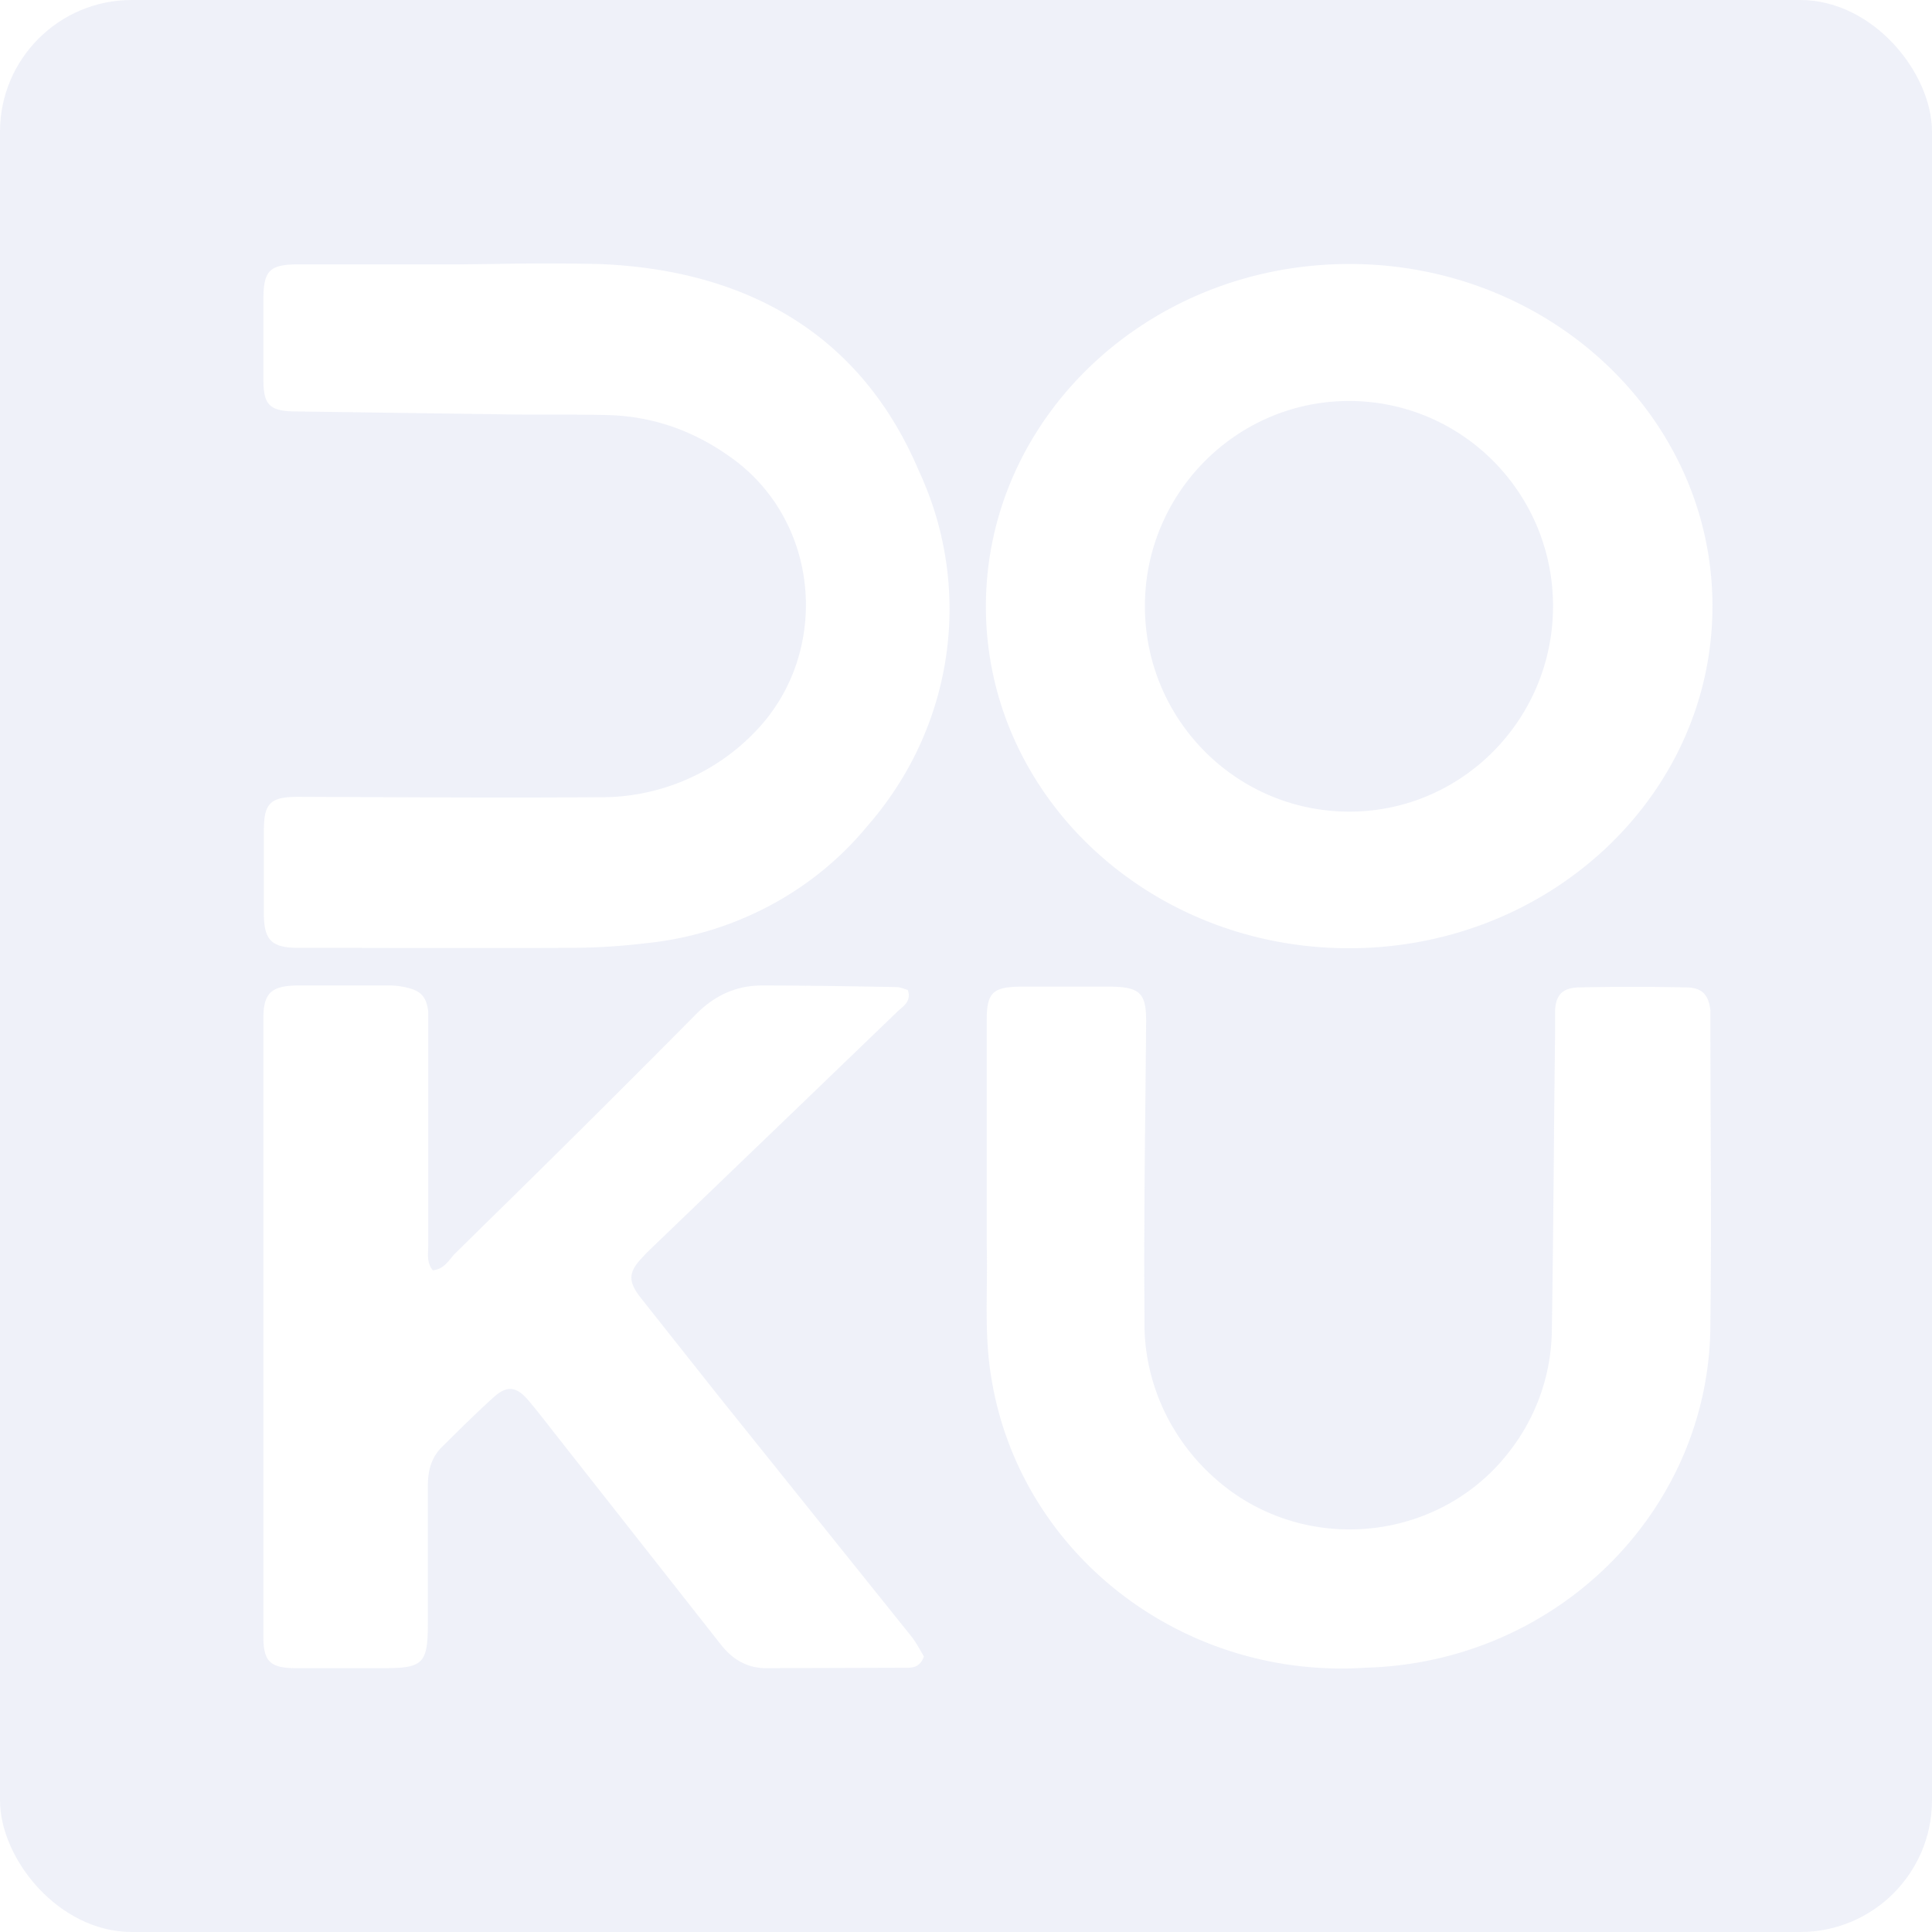 <?xml version="1.0" encoding="utf-8"?><svg width="58" height="58" viewBox="0 0 58 58" fill="none" xmlns="http://www.w3.org/2000/svg"><g clip-path="url(#clip0)"><path opacity=".2" fill-rule="evenodd" clip-rule="evenodd" d="M269.436-334.159h-272.6v.132h-257.968c-8.041 0-16.082 0-24.123.263-11.995.396-23.463 5.141-32.163 13.578-11.864 10.941-16.477 24.65-16.477 40.6.175 122.063.117 244.01.058 365.956-.029 60.973-.058 121.947-.058 182.935-2.241 27.945 18.454 52.331 46.4 54.704 6.063.396 12.259.791 18.322.791l536.368.132c4.614 0 9.228-.264 13.841-.923 17.269-2.241 32.032-13.314 39.282-29.264 4.218-8.436 4.482-17.663 4.482-27.022l-.132-460.441c-.053-12.239-.063-24.498-.074-36.779-.015-18.407-.031-36.861-.189-55.362-.264-16.082-8.437-31.109-21.882-40.073-9.887-7.25-21.091-9.227-33.087-9.227zM8.951 7.937h4.811l1.052-.012a80.994 80.994 0 013.14 0c4.5.168 7.91 2.14 9.634 6.218 1.65 3.548 1.042 7.697-1.55 10.656-1.65 2.008-4.08 3.27-6.708 3.524a19.19 19.19 0 01-2.195.132c-1.818.008-3.631.005-5.446.003-.908-.002-1.816-.003-2.726-.003-.794 0-1.03-.217-1.042-.986v-2.526c0-.83.186-1.022 1.042-1.022l1.8.008c2.401.011 4.802.023 7.203.004a6.398 6.398 0 004.712-1.973c2.22-2.297 1.996-6.182-.633-8.154-1.153-.854-2.43-1.323-3.869-1.347-.545-.012-1.094-.012-1.644-.012-.55 0-1.102 0-1.654-.012l-6.039-.084c-.732-.012-.93-.193-.93-.926V8.899c.012-.782.21-.962 1.042-.962zm42.458 10.259c0-5.677-4.886-10.271-10.9-10.271-6.039 0-10.912 4.618-10.912 10.283 0 5.665 4.873 10.259 10.9 10.259 6.026 0 10.912-4.594 10.912-10.271zm-4.786 0c0 3.403-2.74 6.17-6.114 6.17-3.385 0-6.138-2.755-6.138-6.17 0-3.392 2.753-6.158 6.126-6.158 3.385 0 6.126 2.754 6.126 6.158zm-33.77 19.317c-.01.21-.02.429.14.623.272-.029.413-.201.55-.368a3.54 3.54 0 01.095-.113l.906-.892a577.597 577.597 0 006.348-6.312c.558-.565 1.203-.866 1.984-.866 1.34 0 2.656.024 3.996.047l.071.002c.112.011.211.06.31.084.1.296-.07.44-.23.578-.04.035-.081.07-.117.107l-3.211 3.091-4.204 4.041c-.062.06-.124.12-.186.193-.447.457-.459.733-.075 1.226l2.344 2.959 5.779 7.204c.125.16.229.341.315.494l.069.12c-.128.34-.356.338-.568.336h-.04L23 50.08c-.57 0-1.004-.264-1.34-.685l-4.835-6.146c-.323-.409-.633-.818-.967-1.215-.36-.42-.645-.445-1.042-.084-.52.47-1.017.962-1.513 1.455-.36.337-.459.746-.459 1.215v4.15c0 1.178-.16 1.31-1.326 1.31h-2.68c-.732-.012-.93-.216-.93-.926V30.548c0-.722.236-.95.992-.963h2.815c.161 0 .322.024.484.06.434.097.607.277.657.734v6.988a2.4 2.4 0 01-.005.146zm16.769-.146V30.63c0-.817.174-.997.992-1.01h2.74c.856.013 1.054.193 1.054 1.023-.006.747-.014 1.494-.021 2.24-.024 2.232-.047 4.46-.028 6.696-.05 2.032.917 3.969 2.604 5.195 2.641 1.9 6.361 1.372 8.333-1.178a6.018 6.018 0 001.29-3.584c.03-1.806.046-3.607.062-5.409a869.5 869.5 0 01.037-3.6v-.673c.024-.445.21-.662.67-.686a75.247 75.247 0 013.298 0c.459.012.645.241.694.686v.397c0 .995.004 1.988.008 2.98.009 1.985.017 3.968-.008 5.956.037 5.617-4.563 10.247-10.354 10.403-5.506.361-10.392-3.427-11.235-8.72-.152-.903-.143-1.806-.133-2.713.004-.421.009-.844-.003-1.267z" fill="#B0BCE2"/></g><defs><clipPath id="clip0"><rect width="58" height="58" rx="3.955" fill="#fff"/></clipPath></defs></svg>